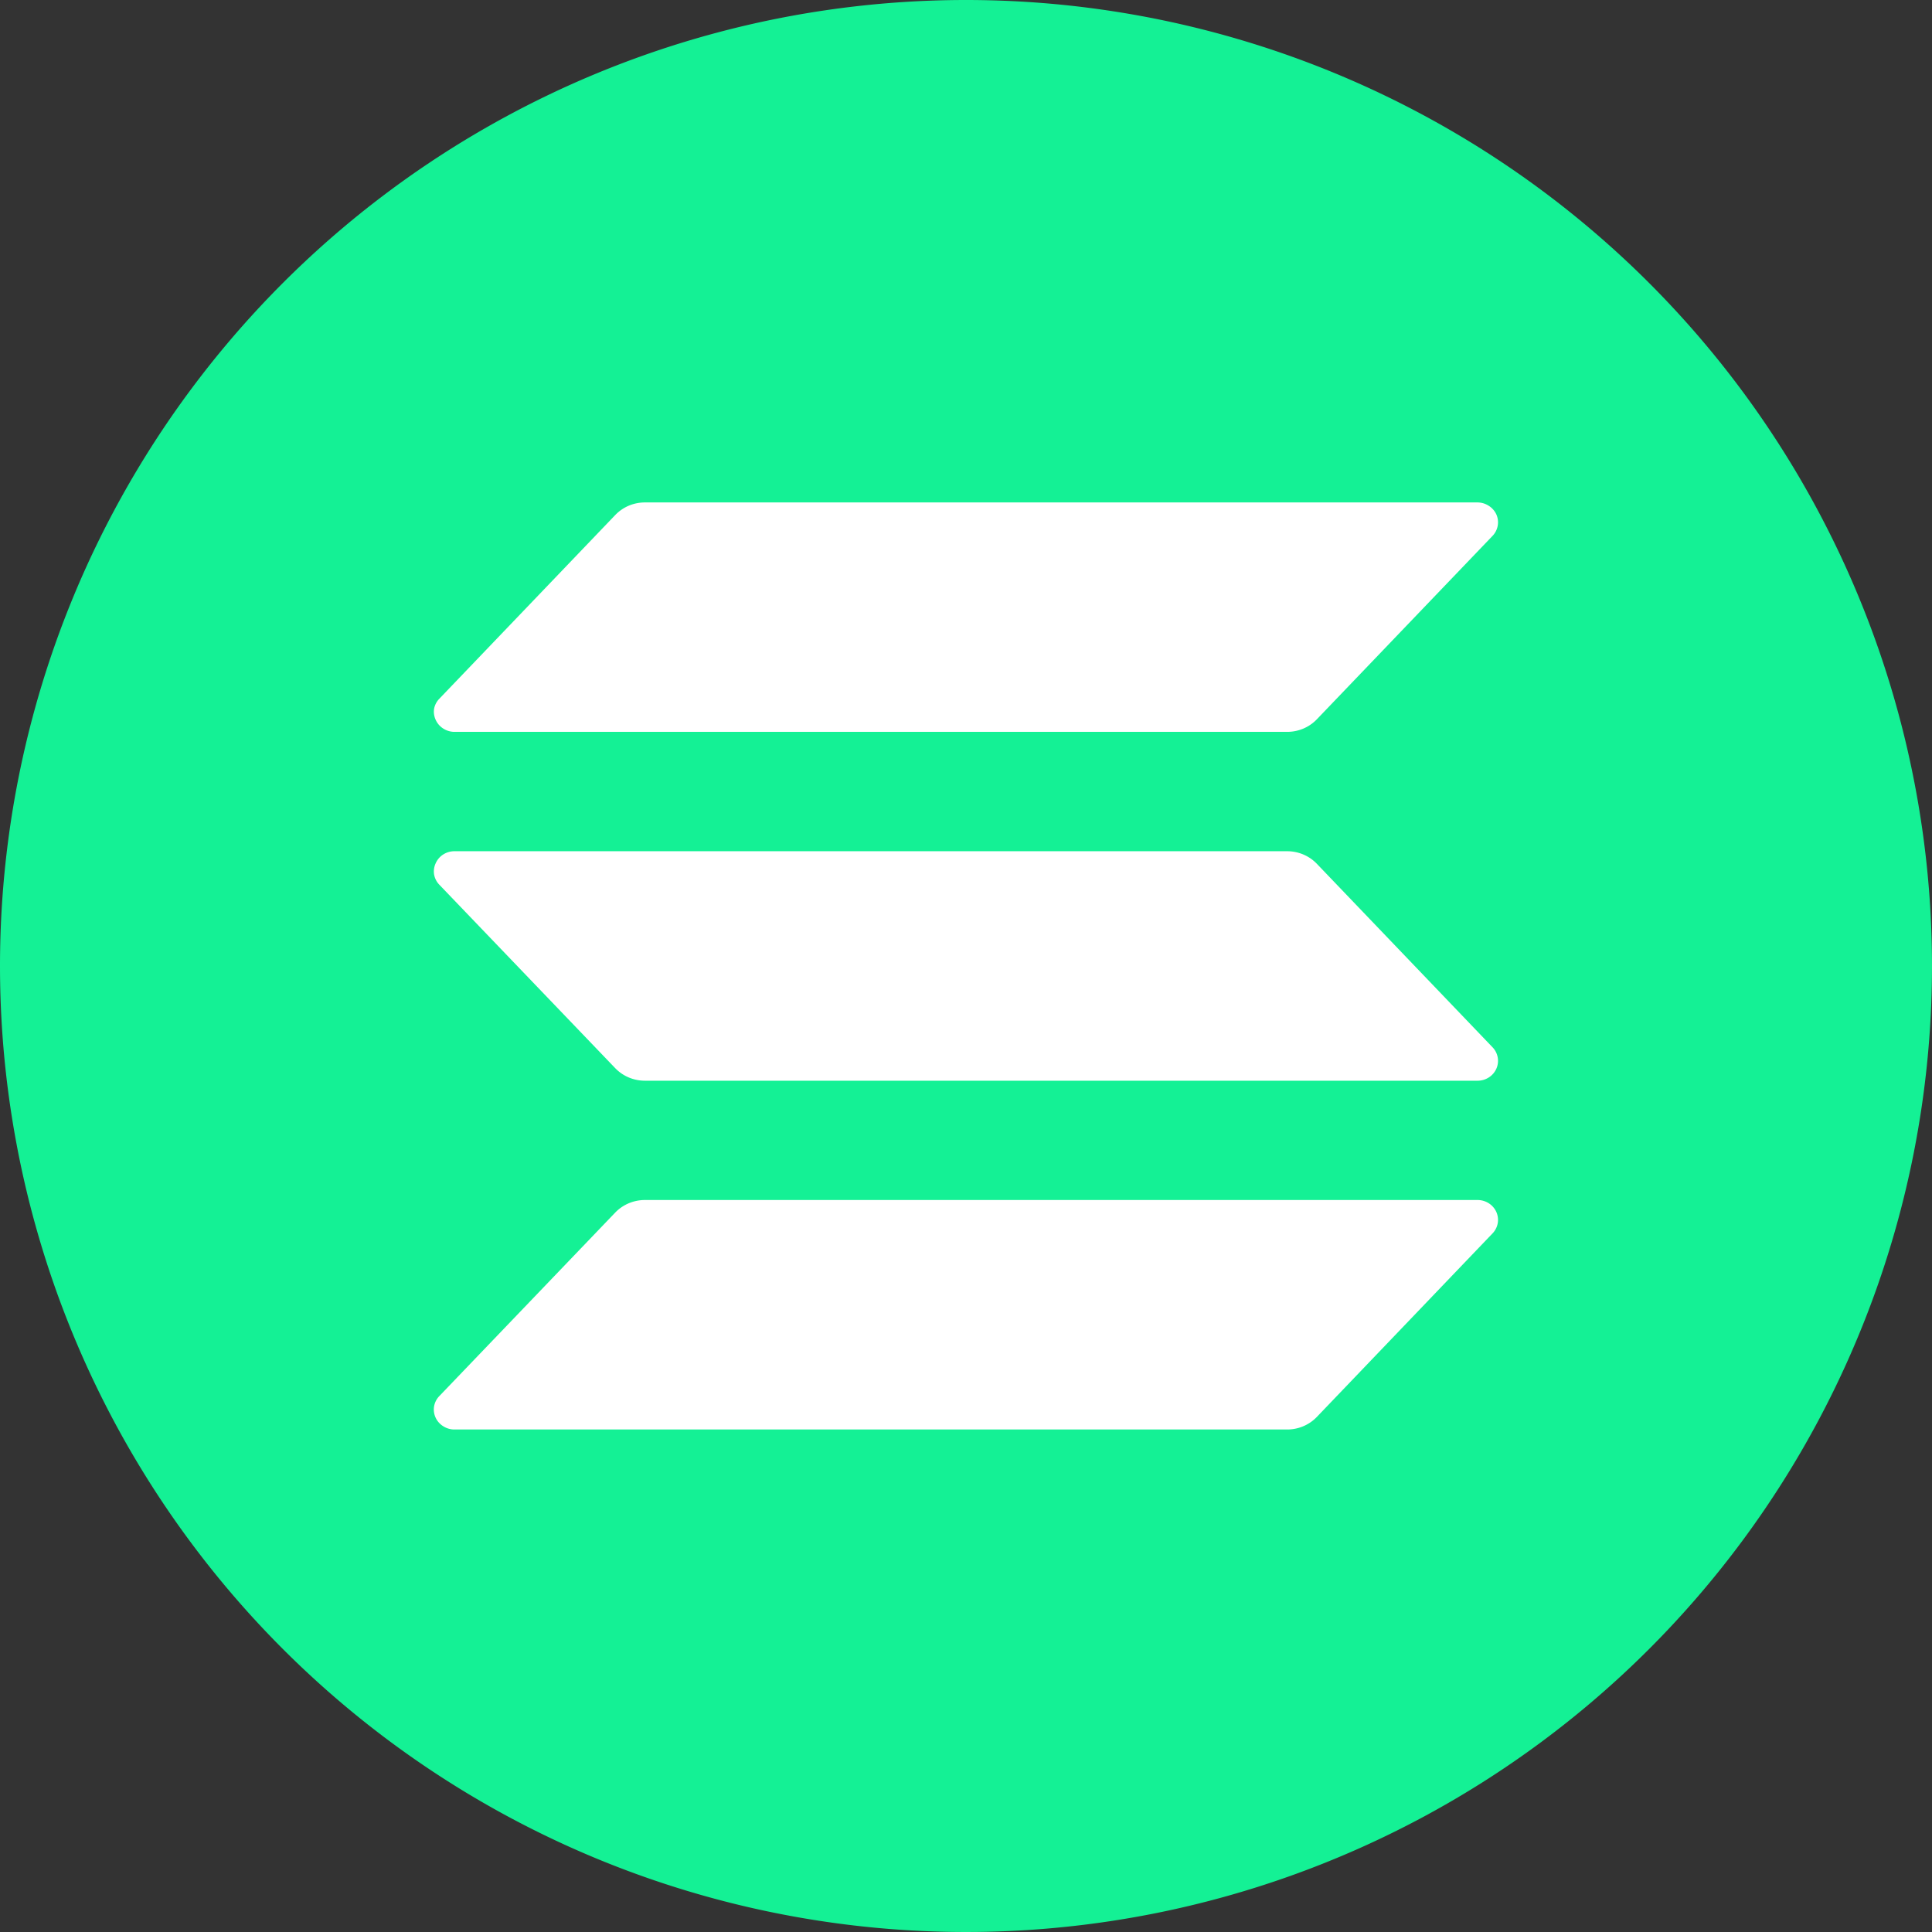 <svg xmlns="http://www.w3.org/2000/svg" width="32" height="32" viewBox="0 0 32 32">
  <rect x="0" y="0" width="32" height="32" fill="#333333" stroke="none"/>
  <g id="solana-color" transform="translate(-784 -509)">
    <path id="Path_1271" data-name="Path 1271" d="M16,0A16,16,0,1,1,0,16,16,16,0,0,1,16,0Z" transform="translate(784 509)" fill="#14f195"/>
    <path id="solana-grey" d="M17.531,12.107l-2.909,3.039a.676.676,0,0,1-.225.155.691.691,0,0,1-.27.054H.336A.344.344,0,0,1,.15,15.3a.331.331,0,0,1-.126-.144A.321.321,0,0,1,0,14.97.325.325,0,0,1,.088,14.8L3,11.762a.676.676,0,0,1,.224-.154.691.691,0,0,1,.269-.054H17.284a.345.345,0,0,1,.185.054.333.333,0,0,1,.125.144.322.322,0,0,1,.023.187A.325.325,0,0,1,17.531,12.107ZM14.622,5.986a.676.676,0,0,0-.225-.155.691.691,0,0,0-.27-.054H.336a.344.344,0,0,0-.185.054.331.331,0,0,0-.124.144A.321.321,0,0,0,0,6.162a.325.325,0,0,0,.086.169L3,9.37a.676.676,0,0,0,.224.154.691.691,0,0,0,.269.054H17.284a.344.344,0,0,0,.185-.054.333.333,0,0,0,.125-.144.322.322,0,0,0,.023-.187.325.325,0,0,0-.086-.169ZM.336,3.8H14.127a.691.691,0,0,0,.27-.054.676.676,0,0,0,.225-.155L17.531.554a.325.325,0,0,0,.086-.169A.322.322,0,0,0,17.595.2a.333.333,0,0,0-.126-.144A.344.344,0,0,0,17.284,0H3.493a.691.691,0,0,0-.269.054A.676.676,0,0,0,3,.209L.089,3.249A.325.325,0,0,0,0,3.417.321.321,0,0,0,.026,3.6a.331.331,0,0,0,.124.144A.344.344,0,0,0,.336,3.8Z" transform="translate(791.19 517.322)" fill="#fff"/>
  </g>
</svg>
